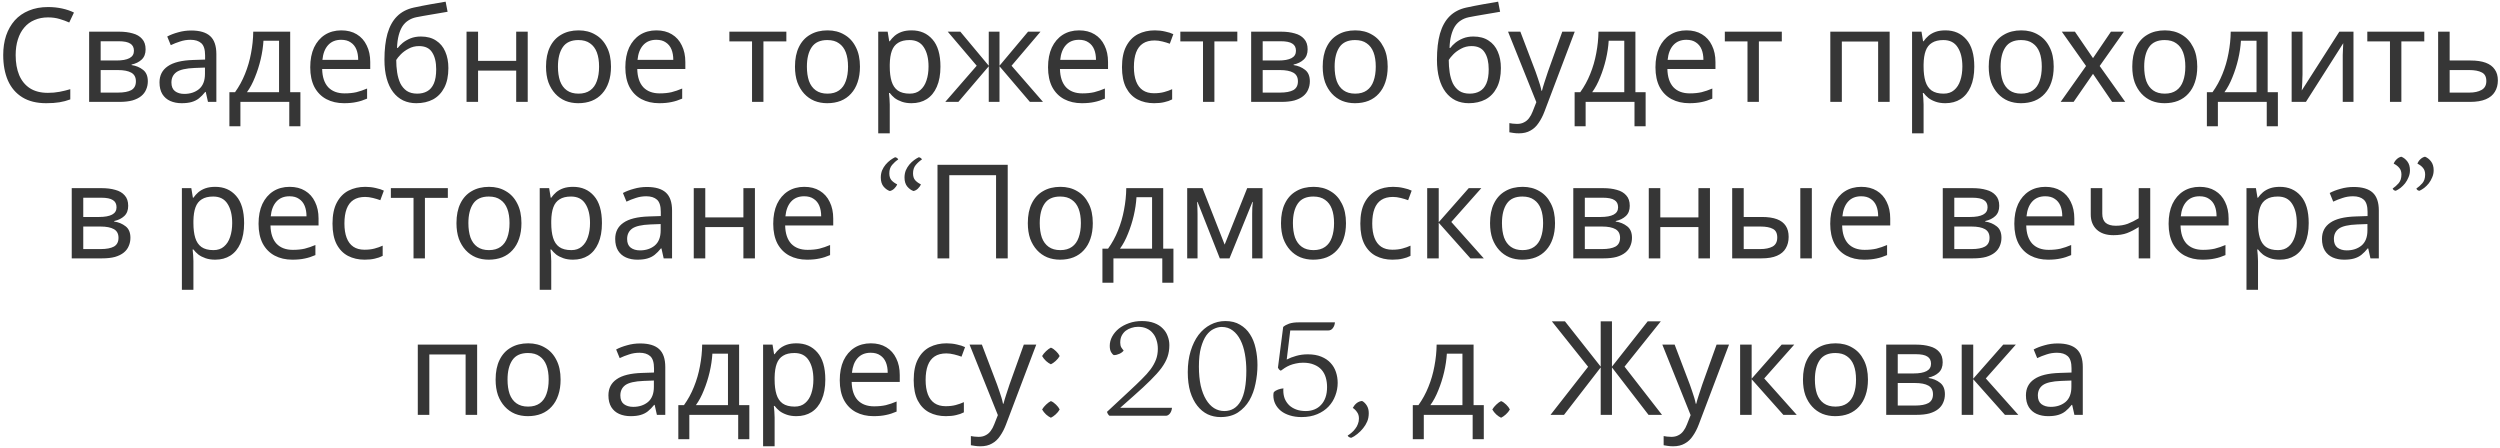 <?xml version="1.0" encoding="UTF-8"?> <svg xmlns="http://www.w3.org/2000/svg" width="687" height="123" viewBox="0 0 687 123" fill="none"> <path d="M13.195 4.78C11.828 4.78 10.591 5.02 9.488 5.5C8.384 5.956 7.448 6.64 6.68 7.552C5.912 8.44 5.324 9.532 4.916 10.828C4.508 12.1 4.304 13.54 4.304 15.148C4.304 17.26 4.628 19.096 5.276 20.656C5.948 22.216 6.932 23.416 8.228 24.256C9.548 25.096 11.191 25.516 13.159 25.516C14.287 25.516 15.355 25.42 16.363 25.228C17.372 25.036 18.355 24.796 19.316 24.508V27.316C18.355 27.676 17.36 27.94 16.328 28.108C15.319 28.276 14.107 28.36 12.691 28.36C10.075 28.36 7.892 27.82 6.14 26.74C4.388 25.66 3.068 24.124 2.18 22.132C1.316 20.14 0.884 17.8 0.884 15.112C0.884 13.168 1.148 11.392 1.676 9.784C2.228 8.176 3.02 6.784 4.052 5.608C5.108 4.432 6.404 3.532 7.94 2.908C9.476 2.26 11.239 1.936 13.232 1.936C14.552 1.936 15.823 2.068 17.047 2.332C18.271 2.596 19.363 2.968 20.323 3.448L19.027 6.184C18.235 5.824 17.348 5.5 16.363 5.212C15.403 4.924 14.348 4.78 13.195 4.78ZM40.01 13.564C40.01 14.764 39.65 15.7 38.93 16.372C38.21 17.044 37.286 17.5 36.158 17.74V17.884C37.358 18.052 38.402 18.484 39.29 19.18C40.178 19.852 40.622 20.908 40.622 22.348C40.622 23.164 40.466 23.92 40.154 24.616C39.866 25.312 39.41 25.912 38.786 26.416C38.162 26.92 37.358 27.316 36.374 27.604C35.39 27.868 34.202 28 32.81 28H24.494V8.704H32.774C34.142 8.704 35.366 8.86 36.446 9.172C37.55 9.46 38.414 9.964 39.038 10.684C39.686 11.38 40.01 12.34 40.01 13.564ZM37.346 22.348C37.346 21.244 36.926 20.452 36.086 19.972C35.246 19.492 34.01 19.252 32.378 19.252H27.662V25.444H32.45C34.034 25.444 35.246 25.216 36.086 24.76C36.926 24.28 37.346 23.476 37.346 22.348ZM36.806 13.96C36.806 13.048 36.47 12.388 35.798 11.98C35.15 11.548 34.082 11.332 32.594 11.332H27.662V16.624H32.018C33.578 16.624 34.766 16.408 35.582 15.976C36.398 15.544 36.806 14.872 36.806 13.96ZM52.544 8.38C54.896 8.38 56.636 8.896 57.764 9.928C58.892 10.96 59.456 12.604 59.456 14.86V28H57.152L56.54 25.264H56.396C55.844 25.96 55.268 26.548 54.668 27.028C54.092 27.484 53.42 27.82 52.652 28.036C51.908 28.252 50.996 28.36 49.916 28.36C48.764 28.36 47.72 28.156 46.784 27.748C45.872 27.34 45.152 26.716 44.624 25.876C44.096 25.012 43.832 23.932 43.832 22.636C43.832 20.716 44.588 19.24 46.1 18.208C47.612 17.152 49.94 16.576 53.084 16.48L56.36 16.372V15.22C56.36 13.612 56.012 12.496 55.316 11.872C54.62 11.248 53.636 10.936 52.364 10.936C51.356 10.936 50.396 11.092 49.484 11.404C48.572 11.692 47.72 12.028 46.928 12.412L45.956 10.036C46.796 9.58 47.792 9.196 48.944 8.884C50.096 8.548 51.296 8.38 52.544 8.38ZM53.48 18.676C51.08 18.772 49.412 19.156 48.476 19.828C47.564 20.5 47.108 21.448 47.108 22.672C47.108 23.752 47.432 24.544 48.08 25.048C48.752 25.552 49.604 25.804 50.636 25.804C52.268 25.804 53.624 25.36 54.704 24.472C55.784 23.56 56.324 22.168 56.324 20.296V18.568L53.48 18.676ZM79.743 8.704V25.336H82.552V34.696H79.492V28H66.064V34.696H63.039V25.336H64.588C65.692 23.8 66.603 22.132 67.323 20.332C68.067 18.508 68.62 16.612 68.98 14.644C69.364 12.652 69.567 10.672 69.591 8.704H79.743ZM72.4 11.188C72.303 12.82 72.052 14.512 71.644 16.264C71.236 17.992 70.707 19.648 70.059 21.232C69.436 22.816 68.704 24.184 67.864 25.336H76.683V11.188H72.4ZM93.785 8.344C95.442 8.344 96.858 8.704 98.034 9.424C99.234 10.144 100.145 11.164 100.769 12.484C101.417 13.78 101.741 15.304 101.741 17.056V18.964H88.529C88.578 21.148 89.129 22.816 90.186 23.968C91.266 25.096 92.766 25.66 94.686 25.66C95.909 25.66 96.99 25.552 97.925 25.336C98.885 25.096 99.87 24.76 100.877 24.328V27.1C99.894 27.532 98.921 27.844 97.962 28.036C97.001 28.252 95.862 28.36 94.541 28.36C92.718 28.36 91.097 27.988 89.681 27.244C88.29 26.5 87.198 25.396 86.406 23.932C85.638 22.444 85.254 20.632 85.254 18.496C85.254 16.384 85.602 14.572 86.297 13.06C87.017 11.548 88.013 10.384 89.285 9.568C90.582 8.752 92.082 8.344 93.785 8.344ZM93.749 10.936C92.237 10.936 91.037 11.428 90.15 12.412C89.285 13.372 88.769 14.716 88.602 16.444H98.43C98.43 15.34 98.261 14.38 97.925 13.564C97.59 12.748 97.073 12.112 96.377 11.656C95.706 11.176 94.829 10.936 93.749 10.936ZM105.646 16.408C105.646 13.6 105.922 11.212 106.474 9.244C107.05 7.252 107.926 5.668 109.102 4.492C110.302 3.292 111.838 2.488 113.71 2.08C115.27 1.744 116.794 1.444 118.282 1.18C119.77 0.916 121.162 0.676 122.458 0.46L122.998 3.232C122.374 3.328 121.678 3.448 120.91 3.592C120.142 3.712 119.362 3.844 118.57 3.988C117.778 4.108 117.01 4.24 116.266 4.384C115.546 4.504 114.91 4.624 114.358 4.744C113.566 4.912 112.858 5.2 112.234 5.608C111.61 5.992 111.07 6.52 110.614 7.192C110.182 7.864 109.834 8.692 109.57 9.676C109.306 10.66 109.15 11.824 109.102 13.168H109.318C109.654 12.712 110.11 12.244 110.686 11.764C111.286 11.284 111.994 10.876 112.81 10.54C113.65 10.204 114.598 10.036 115.654 10.036C117.334 10.036 118.726 10.408 119.83 11.152C120.958 11.872 121.798 12.88 122.35 14.176C122.926 15.472 123.214 16.984 123.214 18.712C123.214 20.848 122.842 22.636 122.098 24.076C121.354 25.516 120.322 26.596 119.002 27.316C117.682 28.012 116.146 28.36 114.394 28.36C113.074 28.36 111.874 28.108 110.794 27.604C109.714 27.076 108.79 26.308 108.022 25.3C107.254 24.292 106.666 23.044 106.258 21.556C105.85 20.068 105.646 18.352 105.646 16.408ZM114.646 25.732C115.702 25.732 116.614 25.516 117.382 25.084C118.174 24.652 118.786 23.944 119.218 22.96C119.65 21.976 119.866 20.668 119.866 19.036C119.866 17.068 119.494 15.52 118.75 14.392C118.03 13.24 116.83 12.664 115.15 12.664C114.094 12.664 113.134 12.904 112.27 13.384C111.406 13.84 110.686 14.368 110.11 14.968C109.534 15.568 109.126 16.072 108.886 16.48C108.886 17.656 108.97 18.796 109.138 19.9C109.306 21.004 109.594 22 110.002 22.888C110.434 23.752 111.022 24.448 111.766 24.976C112.534 25.48 113.494 25.732 114.646 25.732ZM131.373 8.704V16.732H141.849V8.704H145.017V28H141.849V19.396H131.373V28H128.205V8.704H131.373ZM167.902 18.316C167.902 19.924 167.686 21.352 167.254 22.6C166.846 23.824 166.246 24.868 165.454 25.732C164.686 26.596 163.738 27.256 162.61 27.712C161.506 28.144 160.27 28.36 158.902 28.36C157.63 28.36 156.454 28.144 155.374 27.712C154.294 27.256 153.358 26.596 152.566 25.732C151.774 24.868 151.15 23.824 150.694 22.6C150.262 21.352 150.046 19.924 150.046 18.316C150.046 16.18 150.406 14.38 151.126 12.916C151.846 11.428 152.878 10.3 154.222 9.532C155.566 8.74 157.162 8.344 159.01 8.344C160.762 8.344 162.298 8.74 163.618 9.532C164.962 10.3 166.006 11.428 166.75 12.916C167.518 14.38 167.902 16.18 167.902 18.316ZM153.322 18.316C153.322 19.828 153.514 21.148 153.898 22.276C154.306 23.38 154.93 24.232 155.77 24.832C156.61 25.432 157.678 25.732 158.974 25.732C160.27 25.732 161.338 25.432 162.178 24.832C163.018 24.232 163.63 23.38 164.014 22.276C164.422 21.148 164.626 19.828 164.626 18.316C164.626 16.78 164.422 15.472 164.014 14.392C163.606 13.312 162.982 12.484 162.142 11.908C161.326 11.308 160.258 11.008 158.938 11.008C156.97 11.008 155.542 11.656 154.654 12.952C153.766 14.248 153.322 16.036 153.322 18.316ZM180.375 8.344C182.031 8.344 183.447 8.704 184.623 9.424C185.823 10.144 186.735 11.164 187.359 12.484C188.007 13.78 188.331 15.304 188.331 17.056V18.964H175.119C175.167 21.148 175.719 22.816 176.775 23.968C177.855 25.096 179.355 25.66 181.275 25.66C182.499 25.66 183.579 25.552 184.515 25.336C185.475 25.096 186.459 24.76 187.467 24.328V27.1C186.483 27.532 185.511 27.844 184.551 28.036C183.591 28.252 182.451 28.36 181.131 28.36C179.307 28.36 177.687 27.988 176.271 27.244C174.879 26.5 173.787 25.396 172.995 23.932C172.227 22.444 171.843 20.632 171.843 18.496C171.843 16.384 172.191 14.572 172.887 13.06C173.607 11.548 174.603 10.384 175.875 9.568C177.171 8.752 178.671 8.344 180.375 8.344ZM180.339 10.936C178.827 10.936 177.627 11.428 176.739 12.412C175.875 13.372 175.359 14.716 175.191 16.444H185.019C185.019 15.34 184.851 14.38 184.515 13.564C184.179 12.748 183.663 12.112 182.967 11.656C182.295 11.176 181.419 10.936 180.339 10.936ZM216.091 11.368H209.791V28H206.659V11.368H200.431V8.704H216.091V11.368ZM236.316 18.316C236.316 19.924 236.1 21.352 235.668 22.6C235.26 23.824 234.66 24.868 233.868 25.732C233.1 26.596 232.152 27.256 231.024 27.712C229.92 28.144 228.684 28.36 227.316 28.36C226.044 28.36 224.868 28.144 223.788 27.712C222.708 27.256 221.772 26.596 220.98 25.732C220.188 24.868 219.564 23.824 219.108 22.6C218.676 21.352 218.46 19.924 218.46 18.316C218.46 16.18 218.82 14.38 219.54 12.916C220.26 11.428 221.292 10.3 222.636 9.532C223.98 8.74 225.576 8.344 227.424 8.344C229.176 8.344 230.712 8.74 232.032 9.532C233.376 10.3 234.42 11.428 235.164 12.916C235.932 14.38 236.316 16.18 236.316 18.316ZM221.736 18.316C221.736 19.828 221.928 21.148 222.312 22.276C222.72 23.38 223.344 24.232 224.184 24.832C225.024 25.432 226.092 25.732 227.388 25.732C228.684 25.732 229.752 25.432 230.592 24.832C231.432 24.232 232.044 23.38 232.428 22.276C232.836 21.148 233.04 19.828 233.04 18.316C233.04 16.78 232.836 15.472 232.428 14.392C232.02 13.312 231.396 12.484 230.556 11.908C229.74 11.308 228.672 11.008 227.352 11.008C225.384 11.008 223.956 11.656 223.068 12.952C222.18 14.248 221.736 16.036 221.736 18.316ZM250.517 8.344C252.893 8.344 254.801 9.172 256.241 10.828C257.705 12.484 258.437 14.98 258.437 18.316C258.437 20.5 258.101 22.348 257.429 23.86C256.781 25.348 255.857 26.476 254.657 27.244C253.481 27.988 252.089 28.36 250.481 28.36C249.497 28.36 248.621 28.228 247.853 27.964C247.085 27.7 246.425 27.364 245.873 26.956C245.345 26.524 244.889 26.056 244.505 25.552H244.289C244.337 25.96 244.385 26.476 244.433 27.1C244.481 27.724 244.505 28.264 244.505 28.72V36.64H241.337V8.704H243.929L244.361 11.332H244.505C244.889 10.78 245.345 10.276 245.873 9.82C246.425 9.364 247.073 9.004 247.817 8.74C248.585 8.476 249.485 8.344 250.517 8.344ZM249.941 11.008C248.645 11.008 247.601 11.26 246.809 11.764C246.017 12.244 245.441 12.976 245.081 13.96C244.721 14.944 244.529 16.192 244.505 17.704V18.316C244.505 19.9 244.673 21.244 245.009 22.348C245.345 23.452 245.909 24.292 246.701 24.868C247.517 25.444 248.621 25.732 250.013 25.732C251.189 25.732 252.149 25.408 252.893 24.76C253.661 24.112 254.225 23.236 254.585 22.132C254.969 21.004 255.161 19.72 255.161 18.28C255.161 16.072 254.729 14.308 253.865 12.988C253.025 11.668 251.717 11.008 249.941 11.008ZM285.931 8.704L277.975 18.064L286.615 28H283.015L274.663 18.208V28H271.711V18.208L263.359 28H259.759L268.399 18.064L260.443 8.704H263.899L271.711 18.064V8.704H274.663V18.064L282.511 8.704H285.931ZM296.532 8.344C298.188 8.344 299.604 8.704 300.78 9.424C301.98 10.144 302.892 11.164 303.516 12.484C304.164 13.78 304.488 15.304 304.488 17.056V18.964H291.276C291.324 21.148 291.876 22.816 292.932 23.968C294.012 25.096 295.512 25.66 297.432 25.66C298.656 25.66 299.736 25.552 300.672 25.336C301.632 25.096 302.616 24.76 303.624 24.328V27.1C302.64 27.532 301.668 27.844 300.708 28.036C299.748 28.252 298.608 28.36 297.288 28.36C295.464 28.36 293.844 27.988 292.428 27.244C291.036 26.5 289.944 25.396 289.152 23.932C288.384 22.444 288 20.632 288 18.496C288 16.384 288.348 14.572 289.044 13.06C289.764 11.548 290.76 10.384 292.032 9.568C293.328 8.752 294.828 8.344 296.532 8.344ZM296.496 10.936C294.984 10.936 293.784 11.428 292.896 12.412C292.032 13.372 291.516 14.716 291.348 16.444H301.176C301.176 15.34 301.008 14.38 300.672 13.564C300.336 12.748 299.82 12.112 299.124 11.656C298.452 11.176 297.576 10.936 296.496 10.936ZM317.14 28.36C315.436 28.36 313.912 28.012 312.568 27.316C311.248 26.62 310.204 25.54 309.436 24.076C308.692 22.612 308.32 20.74 308.32 18.46C308.32 16.084 308.716 14.152 309.508 12.664C310.3 11.176 311.368 10.084 312.712 9.388C314.08 8.692 315.628 8.344 317.356 8.344C318.34 8.344 319.288 8.452 320.2 8.668C321.112 8.86 321.856 9.1 322.432 9.388L321.46 12.016C320.884 11.8 320.212 11.596 319.444 11.404C318.676 11.212 317.956 11.116 317.284 11.116C315.988 11.116 314.92 11.392 314.08 11.944C313.24 12.496 312.616 13.312 312.208 14.392C311.8 15.472 311.596 16.816 311.596 18.424C311.596 19.96 311.8 21.268 312.208 22.348C312.616 23.428 313.228 24.244 314.044 24.796C314.86 25.348 315.88 25.624 317.104 25.624C318.16 25.624 319.084 25.516 319.876 25.3C320.692 25.084 321.436 24.82 322.108 24.508V27.316C321.46 27.652 320.74 27.904 319.948 28.072C319.18 28.264 318.244 28.36 317.14 28.36ZM340.017 11.368H333.717V28H330.585V11.368H324.357V8.704H340.017V11.368ZM359.334 13.564C359.334 14.764 358.974 15.7 358.254 16.372C357.534 17.044 356.61 17.5 355.482 17.74V17.884C356.682 18.052 357.726 18.484 358.614 19.18C359.502 19.852 359.946 20.908 359.946 22.348C359.946 23.164 359.79 23.92 359.478 24.616C359.19 25.312 358.734 25.912 358.11 26.416C357.486 26.92 356.682 27.316 355.698 27.604C354.714 27.868 353.526 28 352.134 28H343.818V8.704H352.098C353.466 8.704 354.69 8.86 355.77 9.172C356.874 9.46 357.738 9.964 358.362 10.684C359.01 11.38 359.334 12.34 359.334 13.564ZM356.67 22.348C356.67 21.244 356.25 20.452 355.41 19.972C354.57 19.492 353.334 19.252 351.702 19.252H346.986V25.444H351.774C353.358 25.444 354.57 25.216 355.41 24.76C356.25 24.28 356.67 23.476 356.67 22.348ZM356.13 13.96C356.13 13.048 355.794 12.388 355.122 11.98C354.474 11.548 353.406 11.332 351.918 11.332H346.986V16.624H351.342C352.902 16.624 354.09 16.408 354.906 15.976C355.722 15.544 356.13 14.872 356.13 13.96ZM381.336 18.316C381.336 19.924 381.12 21.352 380.688 22.6C380.28 23.824 379.68 24.868 378.888 25.732C378.12 26.596 377.172 27.256 376.044 27.712C374.94 28.144 373.704 28.36 372.336 28.36C371.064 28.36 369.888 28.144 368.808 27.712C367.728 27.256 366.792 26.596 366 25.732C365.208 24.868 364.584 23.824 364.128 22.6C363.696 21.352 363.48 19.924 363.48 18.316C363.48 16.18 363.84 14.38 364.56 12.916C365.28 11.428 366.312 10.3 367.656 9.532C369 8.74 370.596 8.344 372.444 8.344C374.196 8.344 375.732 8.74 377.052 9.532C378.396 10.3 379.44 11.428 380.184 12.916C380.952 14.38 381.336 16.18 381.336 18.316ZM366.756 18.316C366.756 19.828 366.948 21.148 367.332 22.276C367.74 23.38 368.364 24.232 369.204 24.832C370.044 25.432 371.112 25.732 372.408 25.732C373.704 25.732 374.772 25.432 375.612 24.832C376.452 24.232 377.064 23.38 377.448 22.276C377.856 21.148 378.06 19.828 378.06 18.316C378.06 16.78 377.856 15.472 377.448 14.392C377.04 13.312 376.416 12.484 375.576 11.908C374.76 11.308 373.692 11.008 372.372 11.008C370.404 11.008 368.976 11.656 368.088 12.952C367.2 14.248 366.756 16.036 366.756 18.316ZM394.876 16.408C394.876 13.6 395.152 11.212 395.704 9.244C396.28 7.252 397.156 5.668 398.332 4.492C399.532 3.292 401.068 2.488 402.94 2.08C404.5 1.744 406.024 1.444 407.512 1.18C409 0.916 410.392 0.676 411.688 0.46L412.228 3.232C411.604 3.328 410.908 3.448 410.14 3.592C409.372 3.712 408.592 3.844 407.8 3.988C407.008 4.108 406.24 4.24 405.496 4.384C404.776 4.504 404.14 4.624 403.588 4.744C402.796 4.912 402.088 5.2 401.464 5.608C400.84 5.992 400.3 6.52 399.844 7.192C399.412 7.864 399.064 8.692 398.8 9.676C398.536 10.66 398.38 11.824 398.332 13.168H398.548C398.884 12.712 399.34 12.244 399.916 11.764C400.516 11.284 401.224 10.876 402.04 10.54C402.88 10.204 403.828 10.036 404.884 10.036C406.564 10.036 407.956 10.408 409.06 11.152C410.188 11.872 411.028 12.88 411.58 14.176C412.156 15.472 412.444 16.984 412.444 18.712C412.444 20.848 412.072 22.636 411.328 24.076C410.584 25.516 409.552 26.596 408.232 27.316C406.912 28.012 405.376 28.36 403.624 28.36C402.304 28.36 401.104 28.108 400.024 27.604C398.944 27.076 398.02 26.308 397.252 25.3C396.484 24.292 395.896 23.044 395.488 21.556C395.08 20.068 394.876 18.352 394.876 16.408ZM403.876 25.732C404.932 25.732 405.844 25.516 406.612 25.084C407.404 24.652 408.016 23.944 408.448 22.96C408.88 21.976 409.096 20.668 409.096 19.036C409.096 17.068 408.724 15.52 407.98 14.392C407.26 13.24 406.06 12.664 404.38 12.664C403.324 12.664 402.364 12.904 401.5 13.384C400.636 13.84 399.916 14.368 399.34 14.968C398.764 15.568 398.356 16.072 398.116 16.48C398.116 17.656 398.2 18.796 398.368 19.9C398.536 21.004 398.824 22 399.232 22.888C399.664 23.752 400.252 24.448 400.996 24.976C401.764 25.48 402.724 25.732 403.876 25.732ZM414.411 8.704H417.795L421.971 19.684C422.211 20.332 422.427 20.956 422.619 21.556C422.835 22.156 423.027 22.744 423.195 23.32C423.363 23.872 423.495 24.412 423.591 24.94H423.735C423.879 24.34 424.107 23.56 424.419 22.6C424.731 21.616 425.055 20.632 425.391 19.648L429.315 8.704H432.735L424.419 30.664C423.963 31.864 423.423 32.908 422.799 33.796C422.199 34.708 421.455 35.404 420.567 35.884C419.703 36.388 418.647 36.64 417.399 36.64C416.823 36.64 416.319 36.604 415.887 36.532C415.455 36.484 415.083 36.424 414.771 36.352V33.832C415.035 33.88 415.347 33.928 415.707 33.976C416.091 34.024 416.487 34.048 416.895 34.048C417.639 34.048 418.275 33.904 418.803 33.616C419.355 33.352 419.823 32.956 420.207 32.428C420.591 31.924 420.915 31.324 421.179 30.628L422.187 28.072L414.411 8.704ZM449.411 8.704V25.336H452.219V34.696H449.159V28H435.731V34.696H432.707V25.336H434.255C435.359 23.8 436.271 22.132 436.991 20.332C437.735 18.508 438.287 16.612 438.647 14.644C439.031 12.652 439.235 10.672 439.259 8.704H449.411ZM442.067 11.188C441.971 12.82 441.719 14.512 441.311 16.264C440.903 17.992 440.375 19.648 439.727 21.232C439.103 22.816 438.371 24.184 437.531 25.336H446.351V11.188H442.067ZM463.453 8.344C465.109 8.344 466.525 8.704 467.701 9.424C468.901 10.144 469.813 11.164 470.437 12.484C471.085 13.78 471.409 15.304 471.409 17.056V18.964H458.197C458.245 21.148 458.797 22.816 459.853 23.968C460.933 25.096 462.433 25.66 464.353 25.66C465.577 25.66 466.657 25.552 467.593 25.336C468.553 25.096 469.537 24.76 470.545 24.328V27.1C469.561 27.532 468.589 27.844 467.629 28.036C466.669 28.252 465.529 28.36 464.209 28.36C462.385 28.36 460.765 27.988 459.349 27.244C457.957 26.5 456.865 25.396 456.073 23.932C455.305 22.444 454.921 20.632 454.921 18.496C454.921 16.384 455.269 14.572 455.965 13.06C456.685 11.548 457.681 10.384 458.953 9.568C460.249 8.752 461.749 8.344 463.453 8.344ZM463.417 10.936C461.905 10.936 460.705 11.428 459.817 12.412C458.953 13.372 458.437 14.716 458.269 16.444H468.097C468.097 15.34 467.929 14.38 467.593 13.564C467.257 12.748 466.741 12.112 466.045 11.656C465.373 11.176 464.497 10.936 463.417 10.936ZM489.642 11.368H483.342V28H480.21V11.368H473.982V8.704H489.642V11.368ZM519.278 8.704V28H516.11V11.404H506.138V28H502.97V8.704H519.278ZM534.615 8.344C536.991 8.344 538.899 9.172 540.339 10.828C541.803 12.484 542.535 14.98 542.535 18.316C542.535 20.5 542.199 22.348 541.527 23.86C540.879 25.348 539.955 26.476 538.755 27.244C537.579 27.988 536.187 28.36 534.579 28.36C533.595 28.36 532.719 28.228 531.951 27.964C531.183 27.7 530.523 27.364 529.971 26.956C529.443 26.524 528.987 26.056 528.603 25.552H528.387C528.435 25.96 528.483 26.476 528.531 27.1C528.579 27.724 528.603 28.264 528.603 28.72V36.64H525.435V8.704H528.027L528.459 11.332H528.603C528.987 10.78 529.443 10.276 529.971 9.82C530.523 9.364 531.171 9.004 531.915 8.74C532.683 8.476 533.583 8.344 534.615 8.344ZM534.039 11.008C532.743 11.008 531.699 11.26 530.907 11.764C530.115 12.244 529.539 12.976 529.179 13.96C528.819 14.944 528.627 16.192 528.603 17.704V18.316C528.603 19.9 528.771 21.244 529.107 22.348C529.443 23.452 530.007 24.292 530.799 24.868C531.615 25.444 532.719 25.732 534.111 25.732C535.287 25.732 536.247 25.408 536.991 24.76C537.759 24.112 538.323 23.236 538.683 22.132C539.067 21.004 539.259 19.72 539.259 18.28C539.259 16.072 538.827 14.308 537.963 12.988C537.123 11.668 535.815 11.008 534.039 11.008ZM564.359 18.316C564.359 19.924 564.143 21.352 563.711 22.6C563.303 23.824 562.703 24.868 561.911 25.732C561.143 26.596 560.195 27.256 559.067 27.712C557.963 28.144 556.727 28.36 555.359 28.36C554.087 28.36 552.911 28.144 551.831 27.712C550.751 27.256 549.815 26.596 549.023 25.732C548.231 24.868 547.607 23.824 547.151 22.6C546.719 21.352 546.503 19.924 546.503 18.316C546.503 16.18 546.863 14.38 547.583 12.916C548.303 11.428 549.335 10.3 550.679 9.532C552.023 8.74 553.619 8.344 555.467 8.344C557.219 8.344 558.755 8.74 560.075 9.532C561.419 10.3 562.463 11.428 563.207 12.916C563.975 14.38 564.359 16.18 564.359 18.316ZM549.779 18.316C549.779 19.828 549.971 21.148 550.355 22.276C550.763 23.38 551.387 24.232 552.227 24.832C553.067 25.432 554.135 25.732 555.431 25.732C556.727 25.732 557.795 25.432 558.635 24.832C559.475 24.232 560.087 23.38 560.471 22.276C560.879 21.148 561.083 19.828 561.083 18.316C561.083 16.78 560.879 15.472 560.471 14.392C560.063 13.312 559.439 12.484 558.599 11.908C557.783 11.308 556.715 11.008 555.395 11.008C553.427 11.008 551.999 11.656 551.111 12.952C550.223 14.248 549.779 16.036 549.779 18.316ZM573.249 18.136L566.589 8.704H570.189L575.157 15.976L580.089 8.704H583.653L576.993 18.136L584.013 28H580.413L575.157 20.296L569.829 28H566.265L573.249 18.136ZM603.805 18.316C603.805 19.924 603.589 21.352 603.157 22.6C602.749 23.824 602.149 24.868 601.357 25.732C600.589 26.596 599.641 27.256 598.513 27.712C597.409 28.144 596.173 28.36 594.805 28.36C593.533 28.36 592.357 28.144 591.277 27.712C590.197 27.256 589.261 26.596 588.469 25.732C587.677 24.868 587.053 23.824 586.597 22.6C586.165 21.352 585.949 19.924 585.949 18.316C585.949 16.18 586.309 14.38 587.029 12.916C587.749 11.428 588.781 10.3 590.125 9.532C591.469 8.74 593.065 8.344 594.913 8.344C596.665 8.344 598.201 8.74 599.521 9.532C600.865 10.3 601.909 11.428 602.653 12.916C603.421 14.38 603.805 16.18 603.805 18.316ZM589.225 18.316C589.225 19.828 589.417 21.148 589.801 22.276C590.209 23.38 590.833 24.232 591.673 24.832C592.513 25.432 593.581 25.732 594.877 25.732C596.173 25.732 597.241 25.432 598.081 24.832C598.921 24.232 599.533 23.38 599.917 22.276C600.325 21.148 600.529 19.828 600.529 18.316C600.529 16.78 600.325 15.472 599.917 14.392C599.509 13.312 598.885 12.484 598.045 11.908C597.229 11.308 596.161 11.008 594.841 11.008C592.873 11.008 591.445 11.656 590.557 12.952C589.669 14.248 589.225 16.036 589.225 18.316ZM623.154 8.704V25.336H625.962V34.696H622.902V28H609.474V34.696H606.45V25.336H607.998C609.102 23.8 610.014 22.132 610.734 20.332C611.478 18.508 612.03 16.612 612.39 14.644C612.774 12.652 612.978 10.672 613.002 8.704H623.154ZM615.81 11.188C615.714 12.82 615.462 14.512 615.054 16.264C614.646 17.992 614.118 19.648 613.47 21.232C612.846 22.816 612.114 24.184 611.274 25.336H620.094V11.188H615.81ZM632.732 20.476C632.732 20.692 632.72 21.004 632.696 21.412C632.696 21.796 632.684 22.216 632.66 22.672C632.636 23.104 632.612 23.524 632.588 23.932C632.564 24.316 632.54 24.628 632.516 24.868L642.848 8.704H646.736V28H643.784V16.624C643.784 16.24 643.784 15.736 643.784 15.112C643.808 14.488 643.832 13.876 643.856 13.276C643.88 12.652 643.904 12.184 643.928 11.872L633.668 28H629.744V8.704H632.732V20.476ZM666.196 11.368H659.896V28H656.764V11.368H650.536V8.704H666.196V11.368ZM678.889 16.624C680.569 16.624 681.961 16.828 683.065 17.236C684.169 17.644 684.997 18.256 685.549 19.072C686.125 19.864 686.413 20.872 686.413 22.096C686.413 23.296 686.137 24.34 685.585 25.228C685.057 26.116 684.229 26.8 683.101 27.28C681.973 27.76 680.521 28 678.745 28H669.997V8.704H673.165V16.624H678.889ZM683.245 22.276C683.245 21.1 682.825 20.308 681.985 19.9C681.169 19.468 680.017 19.252 678.529 19.252H673.165V25.444H678.601C679.945 25.444 681.049 25.204 681.913 24.724C682.801 24.244 683.245 23.428 683.245 22.276ZM35.228 56.564C35.228 57.764 34.868 58.7 34.148 59.372C33.428 60.044 32.504 60.5 31.376 60.74V60.884C32.576 61.052 33.62 61.484 34.508 62.18C35.396 62.852 35.84 63.908 35.84 65.348C35.84 66.164 35.684 66.92 35.372 67.616C35.084 68.312 34.628 68.912 34.004 69.416C33.38 69.92 32.576 70.316 31.592 70.604C30.608 70.868 29.42 71 28.028 71H19.712V51.704H27.992C29.36 51.704 30.584 51.86 31.664 52.172C32.768 52.46 33.632 52.964 34.256 53.684C34.904 54.38 35.228 55.34 35.228 56.564ZM32.564 65.348C32.564 64.244 32.144 63.452 31.304 62.972C30.464 62.492 29.228 62.252 27.596 62.252H22.88V68.444H27.668C29.252 68.444 30.464 68.216 31.304 67.76C32.144 67.28 32.564 66.476 32.564 65.348ZM32.024 56.96C32.024 56.048 31.688 55.388 31.016 54.98C30.368 54.548 29.3 54.332 27.812 54.332H22.88V59.624H27.236C28.796 59.624 29.984 59.408 30.8 58.976C31.616 58.544 32.024 57.872 32.024 56.96ZM59.162 51.344C61.538 51.344 63.446 52.172 64.886 53.828C66.35 55.484 67.082 57.98 67.082 61.316C67.082 63.5 66.746 65.348 66.074 66.86C65.426 68.348 64.502 69.476 63.302 70.244C62.126 70.988 60.734 71.36 59.126 71.36C58.142 71.36 57.266 71.228 56.498 70.964C55.73 70.7 55.07 70.364 54.518 69.956C53.99 69.524 53.534 69.056 53.15 68.552H52.934C52.982 68.96 53.03 69.476 53.078 70.1C53.126 70.724 53.15 71.264 53.15 71.72V79.64H49.982V51.704H52.574L53.006 54.332H53.15C53.534 53.78 53.99 53.276 54.518 52.82C55.07 52.364 55.718 52.004 56.462 51.74C57.23 51.476 58.13 51.344 59.162 51.344ZM58.586 54.008C57.29 54.008 56.246 54.26 55.454 54.764C54.662 55.244 54.086 55.976 53.726 56.96C53.366 57.944 53.174 59.192 53.15 60.704V61.316C53.15 62.9 53.318 64.244 53.654 65.348C53.99 66.452 54.554 67.292 55.346 67.868C56.162 68.444 57.266 68.732 58.658 68.732C59.834 68.732 60.794 68.408 61.538 67.76C62.306 67.112 62.87 66.236 63.23 65.132C63.614 64.004 63.806 62.72 63.806 61.28C63.806 59.072 63.374 57.308 62.51 55.988C61.67 54.668 60.362 54.008 58.586 54.008ZM79.582 51.344C81.238 51.344 82.654 51.704 83.83 52.424C85.03 53.144 85.942 54.164 86.566 55.484C87.214 56.78 87.538 58.304 87.538 60.056V61.964H74.326C74.374 64.148 74.926 65.816 75.982 66.968C77.062 68.096 78.562 68.66 80.482 68.66C81.706 68.66 82.786 68.552 83.722 68.336C84.682 68.096 85.666 67.76 86.674 67.328V70.1C85.69 70.532 84.718 70.844 83.758 71.036C82.798 71.252 81.658 71.36 80.338 71.36C78.514 71.36 76.894 70.988 75.478 70.244C74.086 69.5 72.994 68.396 72.202 66.932C71.434 65.444 71.05 63.632 71.05 61.496C71.05 59.384 71.398 57.572 72.094 56.06C72.814 54.548 73.81 53.384 75.082 52.568C76.378 51.752 77.878 51.344 79.582 51.344ZM79.546 53.936C78.034 53.936 76.834 54.428 75.946 55.412C75.082 56.372 74.566 57.716 74.398 59.444H84.226C84.226 58.34 84.058 57.38 83.722 56.564C83.386 55.748 82.87 55.112 82.174 54.656C81.502 54.176 80.626 53.936 79.546 53.936ZM100.191 71.36C98.487 71.36 96.963 71.012 95.619 70.316C94.299 69.62 93.255 68.54 92.487 67.076C91.743 65.612 91.371 63.74 91.371 61.46C91.371 59.084 91.767 57.152 92.559 55.664C93.351 54.176 94.419 53.084 95.763 52.388C97.131 51.692 98.679 51.344 100.407 51.344C101.391 51.344 102.339 51.452 103.251 51.668C104.163 51.86 104.907 52.1 105.483 52.388L104.511 55.016C103.935 54.8 103.263 54.596 102.495 54.404C101.727 54.212 101.007 54.116 100.335 54.116C99.039 54.116 97.971 54.392 97.131 54.944C96.291 55.496 95.667 56.312 95.259 57.392C94.851 58.472 94.647 59.816 94.647 61.424C94.647 62.96 94.851 64.268 95.259 65.348C95.667 66.428 96.279 67.244 97.095 67.796C97.911 68.348 98.931 68.624 100.155 68.624C101.211 68.624 102.135 68.516 102.927 68.3C103.743 68.084 104.487 67.82 105.159 67.508V70.316C104.511 70.652 103.791 70.904 102.999 71.072C102.231 71.264 101.295 71.36 100.191 71.36ZM123.068 54.368H116.768V71H113.636V54.368H107.408V51.704H123.068V54.368ZM143.293 61.316C143.293 62.924 143.077 64.352 142.645 65.6C142.237 66.824 141.637 67.868 140.845 68.732C140.077 69.596 139.129 70.256 138.001 70.712C136.897 71.144 135.661 71.36 134.293 71.36C133.021 71.36 131.845 71.144 130.765 70.712C129.685 70.256 128.749 69.596 127.957 68.732C127.165 67.868 126.541 66.824 126.085 65.6C125.653 64.352 125.437 62.924 125.437 61.316C125.437 59.18 125.797 57.38 126.517 55.916C127.237 54.428 128.269 53.3 129.613 52.532C130.957 51.74 132.553 51.344 134.401 51.344C136.153 51.344 137.689 51.74 139.009 52.532C140.353 53.3 141.397 54.428 142.141 55.916C142.909 57.38 143.293 59.18 143.293 61.316ZM128.713 61.316C128.713 62.828 128.905 64.148 129.289 65.276C129.697 66.38 130.321 67.232 131.161 67.832C132.001 68.432 133.069 68.732 134.365 68.732C135.661 68.732 136.729 68.432 137.569 67.832C138.409 67.232 139.021 66.38 139.405 65.276C139.813 64.148 140.017 62.828 140.017 61.316C140.017 59.78 139.813 58.472 139.405 57.392C138.997 56.312 138.373 55.484 137.533 54.908C136.717 54.308 135.649 54.008 134.329 54.008C132.361 54.008 130.933 54.656 130.045 55.952C129.157 57.248 128.713 59.036 128.713 61.316ZM157.494 51.344C159.87 51.344 161.778 52.172 163.218 53.828C164.682 55.484 165.414 57.98 165.414 61.316C165.414 63.5 165.078 65.348 164.406 66.86C163.758 68.348 162.834 69.476 161.634 70.244C160.458 70.988 159.066 71.36 157.458 71.36C156.474 71.36 155.598 71.228 154.83 70.964C154.062 70.7 153.402 70.364 152.85 69.956C152.322 69.524 151.866 69.056 151.482 68.552H151.266C151.314 68.96 151.362 69.476 151.41 70.1C151.458 70.724 151.482 71.264 151.482 71.72V79.64H148.314V51.704H150.906L151.338 54.332H151.482C151.866 53.78 152.322 53.276 152.85 52.82C153.402 52.364 154.05 52.004 154.794 51.74C155.562 51.476 156.462 51.344 157.494 51.344ZM156.918 54.008C155.622 54.008 154.578 54.26 153.786 54.764C152.994 55.244 152.418 55.976 152.058 56.96C151.698 57.944 151.506 59.192 151.482 60.704V61.316C151.482 62.9 151.65 64.244 151.986 65.348C152.322 66.452 152.886 67.292 153.678 67.868C154.494 68.444 155.598 68.732 156.99 68.732C158.166 68.732 159.126 68.408 159.87 67.76C160.638 67.112 161.202 66.236 161.562 65.132C161.946 64.004 162.138 62.72 162.138 61.28C162.138 59.072 161.706 57.308 160.842 55.988C160.002 54.668 158.694 54.008 156.918 54.008ZM177.77 51.38C180.122 51.38 181.862 51.896 182.99 52.928C184.118 53.96 184.682 55.604 184.682 57.86V71H182.378L181.766 68.264H181.622C181.07 68.96 180.494 69.548 179.894 70.028C179.318 70.484 178.646 70.82 177.878 71.036C177.134 71.252 176.222 71.36 175.142 71.36C173.99 71.36 172.946 71.156 172.01 70.748C171.098 70.34 170.378 69.716 169.85 68.876C169.322 68.012 169.058 66.932 169.058 65.636C169.058 63.716 169.814 62.24 171.326 61.208C172.838 60.152 175.166 59.576 178.31 59.48L181.586 59.372V58.22C181.586 56.612 181.238 55.496 180.542 54.872C179.846 54.248 178.862 53.936 177.59 53.936C176.582 53.936 175.622 54.092 174.71 54.404C173.798 54.692 172.946 55.028 172.154 55.412L171.182 53.036C172.022 52.58 173.018 52.196 174.17 51.884C175.322 51.548 176.522 51.38 177.77 51.38ZM178.706 61.676C176.306 61.772 174.638 62.156 173.702 62.828C172.79 63.5 172.334 64.448 172.334 65.672C172.334 66.752 172.658 67.544 173.306 68.048C173.978 68.552 174.83 68.804 175.862 68.804C177.494 68.804 178.85 68.36 179.93 67.472C181.01 66.56 181.55 65.168 181.55 63.296V61.568L178.706 61.676ZM193.81 51.704V59.732H204.286V51.704H207.454V71H204.286V62.396H193.81V71H190.642V51.704H193.81ZM221.016 51.344C222.672 51.344 224.088 51.704 225.264 52.424C226.464 53.144 227.376 54.164 228 55.484C228.648 56.78 228.972 58.304 228.972 60.056V61.964H215.76C215.808 64.148 216.36 65.816 217.416 66.968C218.496 68.096 219.996 68.66 221.916 68.66C223.14 68.66 224.22 68.552 225.156 68.336C226.116 68.096 227.1 67.76 228.108 67.328V70.1C227.124 70.532 226.152 70.844 225.192 71.036C224.232 71.252 223.092 71.36 221.772 71.36C219.948 71.36 218.328 70.988 216.912 70.244C215.52 69.5 214.428 68.396 213.636 66.932C212.868 65.444 212.484 63.632 212.484 61.496C212.484 59.384 212.832 57.572 213.528 56.06C214.248 54.548 215.244 53.384 216.516 52.568C217.812 51.752 219.312 51.344 221.016 51.344ZM220.98 53.936C219.468 53.936 218.268 54.428 217.38 55.412C216.516 56.372 216 57.716 215.832 59.444H225.66C225.66 58.34 225.492 57.38 225.156 56.564C224.82 55.748 224.304 55.112 223.608 54.656C222.936 54.176 222.06 53.936 220.98 53.936ZM248.56 48.788C248.56 48.068 248.68 47.408 248.92 46.808C249.184 46.208 249.508 45.68 249.892 45.224C250.3 44.744 250.732 44.336 251.188 44C251.644 43.664 252.076 43.4 252.484 43.208C252.676 43.232 252.856 43.304 253.024 43.424C253.192 43.544 253.3 43.676 253.348 43.82C252.724 44.228 252.16 44.732 251.656 45.332C251.152 45.932 250.9 46.7 250.9 47.636C250.9 48.428 251.092 49.052 251.476 49.508C251.884 49.964 252.412 50.348 253.06 50.66C252.892 51.092 252.616 51.488 252.232 51.848C251.872 52.184 251.476 52.4 251.044 52.496C250.444 52.304 249.88 51.908 249.352 51.308C248.824 50.684 248.56 49.844 248.56 48.788ZM242.044 48.788C242.044 48.068 242.164 47.408 242.404 46.808C242.668 46.208 242.992 45.68 243.376 45.224C243.784 44.744 244.216 44.336 244.672 44C245.128 43.664 245.56 43.4 245.968 43.208C246.16 43.232 246.34 43.304 246.508 43.424C246.676 43.544 246.784 43.676 246.832 43.82C246.208 44.228 245.644 44.732 245.14 45.332C244.636 45.932 244.384 46.7 244.384 47.636C244.384 48.428 244.576 49.052 244.96 49.508C245.368 49.964 245.896 50.348 246.544 50.66C246.376 51.092 246.1 51.488 245.716 51.848C245.356 52.184 244.96 52.4 244.528 52.496C243.928 52.304 243.364 51.908 242.836 51.308C242.308 50.684 242.044 49.844 242.044 48.788ZM257.625 71V45.296H276.921V71H273.717V48.14H260.865V71H257.625ZM300.301 61.316C300.301 62.924 300.085 64.352 299.653 65.6C299.245 66.824 298.645 67.868 297.853 68.732C297.085 69.596 296.137 70.256 295.009 70.712C293.905 71.144 292.669 71.36 291.301 71.36C290.029 71.36 288.853 71.144 287.773 70.712C286.693 70.256 285.757 69.596 284.965 68.732C284.173 67.868 283.549 66.824 283.093 65.6C282.661 64.352 282.445 62.924 282.445 61.316C282.445 59.18 282.805 57.38 283.525 55.916C284.245 54.428 285.277 53.3 286.621 52.532C287.965 51.74 289.561 51.344 291.409 51.344C293.161 51.344 294.697 51.74 296.017 52.532C297.361 53.3 298.405 54.428 299.149 55.916C299.917 57.38 300.301 59.18 300.301 61.316ZM285.721 61.316C285.721 62.828 285.913 64.148 286.297 65.276C286.705 66.38 287.329 67.232 288.169 67.832C289.009 68.432 290.077 68.732 291.373 68.732C292.669 68.732 293.737 68.432 294.577 67.832C295.417 67.232 296.029 66.38 296.413 65.276C296.821 64.148 297.025 62.828 297.025 61.316C297.025 59.78 296.821 58.472 296.413 57.392C296.005 56.312 295.381 55.484 294.541 54.908C293.725 54.308 292.657 54.008 291.337 54.008C289.369 54.008 287.941 54.656 287.053 55.952C286.165 57.248 285.721 59.036 285.721 61.316ZM319.65 51.704V68.336H322.458V77.696H319.398V71H305.97V77.696H302.946V68.336H304.494C305.598 66.8 306.51 65.132 307.23 63.332C307.974 61.508 308.526 59.612 308.886 57.644C309.27 55.652 309.474 53.672 309.498 51.704H319.65ZM312.306 54.188C312.21 55.82 311.958 57.512 311.55 59.264C311.142 60.992 310.614 62.648 309.966 64.232C309.342 65.816 308.61 67.184 307.77 68.336H316.59V54.188H312.306ZM346.94 51.704V71H344.096V58.688C344.096 58.184 344.108 57.656 344.132 57.104C344.18 56.552 344.228 56.012 344.276 55.484H344.168L337.868 71H335.204L329.084 55.484H328.976C329.024 56.012 329.048 56.552 329.048 57.104C329.072 57.656 329.084 58.22 329.084 58.796V71H326.24V51.704H330.452L336.536 67.22L342.728 51.704H346.94ZM369.875 61.316C369.875 62.924 369.659 64.352 369.227 65.6C368.819 66.824 368.219 67.868 367.427 68.732C366.659 69.596 365.711 70.256 364.583 70.712C363.479 71.144 362.243 71.36 360.875 71.36C359.603 71.36 358.427 71.144 357.347 70.712C356.267 70.256 355.331 69.596 354.539 68.732C353.747 67.868 353.123 66.824 352.667 65.6C352.235 64.352 352.019 62.924 352.019 61.316C352.019 59.18 352.379 57.38 353.099 55.916C353.819 54.428 354.851 53.3 356.195 52.532C357.539 51.74 359.135 51.344 360.983 51.344C362.735 51.344 364.271 51.74 365.591 52.532C366.935 53.3 367.979 54.428 368.723 55.916C369.491 57.38 369.875 59.18 369.875 61.316ZM355.295 61.316C355.295 62.828 355.487 64.148 355.871 65.276C356.279 66.38 356.903 67.232 357.743 67.832C358.583 68.432 359.651 68.732 360.947 68.732C362.243 68.732 363.311 68.432 364.151 67.832C364.991 67.232 365.603 66.38 365.987 65.276C366.395 64.148 366.599 62.828 366.599 61.316C366.599 59.78 366.395 58.472 365.987 57.392C365.579 56.312 364.955 55.484 364.115 54.908C363.299 54.308 362.231 54.008 360.911 54.008C358.943 54.008 357.515 54.656 356.627 55.952C355.739 57.248 355.295 59.036 355.295 61.316ZM382.636 71.36C380.932 71.36 379.408 71.012 378.064 70.316C376.744 69.62 375.7 68.54 374.932 67.076C374.188 65.612 373.816 63.74 373.816 61.46C373.816 59.084 374.212 57.152 375.004 55.664C375.796 54.176 376.864 53.084 378.208 52.388C379.576 51.692 381.124 51.344 382.852 51.344C383.836 51.344 384.784 51.452 385.696 51.668C386.608 51.86 387.352 52.1 387.928 52.388L386.956 55.016C386.38 54.8 385.708 54.596 384.94 54.404C384.172 54.212 383.452 54.116 382.78 54.116C381.484 54.116 380.416 54.392 379.576 54.944C378.736 55.496 378.112 56.312 377.704 57.392C377.296 58.472 377.092 59.816 377.092 61.424C377.092 62.96 377.296 64.268 377.704 65.348C378.112 66.428 378.724 67.244 379.54 67.796C380.356 68.348 381.376 68.624 382.6 68.624C383.656 68.624 384.58 68.516 385.372 68.3C386.188 68.084 386.932 67.82 387.604 67.508V70.316C386.956 70.652 386.236 70.904 385.444 71.072C384.676 71.264 383.74 71.36 382.636 71.36ZM403.605 51.704H407.061L398.817 60.992L407.745 71H404.073L395.361 61.208V71H392.193V51.704H395.361V61.064L403.605 51.704ZM427.32 61.316C427.32 62.924 427.104 64.352 426.672 65.6C426.264 66.824 425.664 67.868 424.872 68.732C424.104 69.596 423.156 70.256 422.028 70.712C420.924 71.144 419.688 71.36 418.32 71.36C417.048 71.36 415.872 71.144 414.792 70.712C413.712 70.256 412.776 69.596 411.984 68.732C411.192 67.868 410.568 66.824 410.112 65.6C409.68 64.352 409.464 62.924 409.464 61.316C409.464 59.18 409.824 57.38 410.544 55.916C411.264 54.428 412.296 53.3 413.64 52.532C414.984 51.74 416.58 51.344 418.428 51.344C420.18 51.344 421.716 51.74 423.036 52.532C424.38 53.3 425.424 54.428 426.168 55.916C426.936 57.38 427.32 59.18 427.32 61.316ZM412.74 61.316C412.74 62.828 412.932 64.148 413.316 65.276C413.724 66.38 414.348 67.232 415.188 67.832C416.028 68.432 417.096 68.732 418.392 68.732C419.688 68.732 420.756 68.432 421.596 67.832C422.436 67.232 423.048 66.38 423.432 65.276C423.84 64.148 424.044 62.828 424.044 61.316C424.044 59.78 423.84 58.472 423.432 57.392C423.024 56.312 422.4 55.484 421.56 54.908C420.744 54.308 419.676 54.008 418.356 54.008C416.388 54.008 414.96 54.656 414.072 55.952C413.184 57.248 412.74 59.036 412.74 61.316ZM447.857 56.564C447.857 57.764 447.497 58.7 446.777 59.372C446.057 60.044 445.133 60.5 444.005 60.74V60.884C445.205 61.052 446.249 61.484 447.137 62.18C448.025 62.852 448.469 63.908 448.469 65.348C448.469 66.164 448.313 66.92 448.001 67.616C447.713 68.312 447.257 68.912 446.633 69.416C446.009 69.92 445.205 70.316 444.221 70.604C443.237 70.868 442.049 71 440.657 71H432.341V51.704H440.621C441.989 51.704 443.213 51.86 444.293 52.172C445.397 52.46 446.261 52.964 446.885 53.684C447.533 54.38 447.857 55.34 447.857 56.564ZM445.193 65.348C445.193 64.244 444.773 63.452 443.933 62.972C443.093 62.492 441.857 62.252 440.225 62.252H435.509V68.444H440.297C441.881 68.444 443.093 68.216 443.933 67.76C444.773 67.28 445.193 66.476 445.193 65.348ZM444.653 56.96C444.653 56.048 444.317 55.388 443.645 54.98C442.997 54.548 441.929 54.332 440.441 54.332H435.509V59.624H439.865C441.425 59.624 442.613 59.408 443.429 58.976C444.245 58.544 444.653 57.872 444.653 56.96ZM456.251 51.704V59.732H466.727V51.704H469.895V71H466.727V62.396H456.251V71H453.083V51.704H456.251ZM476.005 71V51.704H479.173V59.624H484.177C485.857 59.624 487.237 59.828 488.317 60.236C489.397 60.644 490.201 61.256 490.729 62.072C491.257 62.864 491.521 63.872 491.521 65.096C491.521 66.296 491.257 67.34 490.729 68.228C490.225 69.116 489.421 69.8 488.317 70.28C487.237 70.76 485.809 71 484.033 71H476.005ZM483.745 68.444C485.113 68.444 486.229 68.216 487.093 67.76C487.957 67.28 488.389 66.452 488.389 65.276C488.389 64.1 487.993 63.308 487.201 62.9C486.409 62.468 485.269 62.252 483.781 62.252H479.173V68.444H483.745ZM494.725 71V51.704H497.893V71H494.725ZM511.477 51.344C513.133 51.344 514.549 51.704 515.725 52.424C516.925 53.144 517.837 54.164 518.461 55.484C519.109 56.78 519.433 58.304 519.433 60.056V61.964H506.221C506.269 64.148 506.821 65.816 507.877 66.968C508.957 68.096 510.457 68.66 512.377 68.66C513.601 68.66 514.681 68.552 515.617 68.336C516.577 68.096 517.561 67.76 518.569 67.328V70.1C517.585 70.532 516.613 70.844 515.653 71.036C514.693 71.252 513.553 71.36 512.233 71.36C510.409 71.36 508.789 70.988 507.373 70.244C505.981 69.5 504.889 68.396 504.097 66.932C503.329 65.444 502.945 63.632 502.945 61.496C502.945 59.384 503.293 57.572 503.989 56.06C504.709 54.548 505.705 53.384 506.977 52.568C508.273 51.752 509.773 51.344 511.477 51.344ZM511.441 53.936C509.929 53.936 508.729 54.428 507.841 55.412C506.977 56.372 506.461 57.716 506.293 59.444H516.121C516.121 58.34 515.953 57.38 515.617 56.564C515.281 55.748 514.765 55.112 514.069 54.656C513.397 54.176 512.521 53.936 511.441 53.936ZM549.388 56.564C549.388 57.764 549.028 58.7 548.308 59.372C547.588 60.044 546.664 60.5 545.536 60.74V60.884C546.736 61.052 547.78 61.484 548.668 62.18C549.556 62.852 550 63.908 550 65.348C550 66.164 549.844 66.92 549.532 67.616C549.244 68.312 548.788 68.912 548.164 69.416C547.54 69.92 546.736 70.316 545.752 70.604C544.768 70.868 543.58 71 542.188 71H533.872V51.704H542.152C543.52 51.704 544.744 51.86 545.824 52.172C546.928 52.46 547.792 52.964 548.416 53.684C549.064 54.38 549.388 55.34 549.388 56.564ZM546.724 65.348C546.724 64.244 546.304 63.452 545.464 62.972C544.624 62.492 543.388 62.252 541.756 62.252H537.04V68.444H541.828C543.412 68.444 544.624 68.216 545.464 67.76C546.304 67.28 546.724 66.476 546.724 65.348ZM546.184 56.96C546.184 56.048 545.848 55.388 545.176 54.98C544.528 54.548 543.46 54.332 541.972 54.332H537.04V59.624H541.396C542.956 59.624 544.144 59.408 544.96 58.976C545.776 58.544 546.184 57.872 546.184 56.96ZM562.067 51.344C563.723 51.344 565.139 51.704 566.315 52.424C567.515 53.144 568.427 54.164 569.051 55.484C569.699 56.78 570.023 58.304 570.023 60.056V61.964H556.811C556.859 64.148 557.411 65.816 558.467 66.968C559.547 68.096 561.047 68.66 562.967 68.66C564.191 68.66 565.271 68.552 566.207 68.336C567.167 68.096 568.151 67.76 569.159 67.328V70.1C568.175 70.532 567.203 70.844 566.243 71.036C565.283 71.252 564.143 71.36 562.823 71.36C560.999 71.36 559.379 70.988 557.963 70.244C556.571 69.5 555.479 68.396 554.687 66.932C553.919 65.444 553.535 63.632 553.535 61.496C553.535 59.384 553.883 57.572 554.579 56.06C555.299 54.548 556.295 53.384 557.567 52.568C558.863 51.752 560.363 51.344 562.067 51.344ZM562.031 53.936C560.519 53.936 559.319 54.428 558.431 55.412C557.567 56.372 557.051 57.716 556.883 59.444H566.711C566.711 58.34 566.543 57.38 566.207 56.564C565.871 55.748 565.355 55.112 564.659 54.656C563.987 54.176 563.111 53.936 562.031 53.936ZM577.707 58.724C577.707 59.852 578.019 60.692 578.643 61.244C579.291 61.772 580.215 62.036 581.415 62.036C582.615 62.036 583.707 61.856 584.691 61.496C585.675 61.112 586.683 60.608 587.715 59.984V51.704H590.883V71H587.715V62.396C586.635 63.092 585.567 63.644 584.511 64.052C583.479 64.436 582.231 64.628 580.767 64.628C578.799 64.628 577.263 64.112 576.159 63.08C575.079 62.048 574.539 60.668 574.539 58.94V51.704H577.707V58.724ZM604.465 51.344C606.121 51.344 607.537 51.704 608.713 52.424C609.913 53.144 610.825 54.164 611.449 55.484C612.097 56.78 612.421 58.304 612.421 60.056V61.964H599.209C599.257 64.148 599.809 65.816 600.865 66.968C601.945 68.096 603.445 68.66 605.365 68.66C606.589 68.66 607.669 68.552 608.605 68.336C609.565 68.096 610.549 67.76 611.557 67.328V70.1C610.573 70.532 609.601 70.844 608.641 71.036C607.681 71.252 606.541 71.36 605.221 71.36C603.397 71.36 601.777 70.988 600.361 70.244C598.969 69.5 597.877 68.396 597.085 66.932C596.317 65.444 595.933 63.632 595.933 61.496C595.933 59.384 596.281 57.572 596.977 56.06C597.697 54.548 598.693 53.384 599.965 52.568C601.261 51.752 602.761 51.344 604.465 51.344ZM604.429 53.936C602.917 53.936 601.717 54.428 600.829 55.412C599.965 56.372 599.449 57.716 599.281 59.444H609.109C609.109 58.34 608.941 57.38 608.605 56.564C608.269 55.748 607.753 55.112 607.057 54.656C606.385 54.176 605.509 53.936 604.429 53.936ZM626.513 51.344C628.889 51.344 630.797 52.172 632.237 53.828C633.701 55.484 634.433 57.98 634.433 61.316C634.433 63.5 634.097 65.348 633.425 66.86C632.777 68.348 631.853 69.476 630.653 70.244C629.477 70.988 628.085 71.36 626.477 71.36C625.493 71.36 624.617 71.228 623.849 70.964C623.081 70.7 622.421 70.364 621.869 69.956C621.341 69.524 620.885 69.056 620.501 68.552H620.285C620.333 68.96 620.381 69.476 620.429 70.1C620.477 70.724 620.501 71.264 620.501 71.72V79.64H617.333V51.704H619.925L620.357 54.332H620.501C620.885 53.78 621.341 53.276 621.869 52.82C622.421 52.364 623.069 52.004 623.813 51.74C624.581 51.476 625.481 51.344 626.513 51.344ZM625.937 54.008C624.641 54.008 623.597 54.26 622.805 54.764C622.013 55.244 621.437 55.976 621.077 56.96C620.717 57.944 620.525 59.192 620.501 60.704V61.316C620.501 62.9 620.669 64.244 621.005 65.348C621.341 66.452 621.905 67.292 622.697 67.868C623.513 68.444 624.617 68.732 626.009 68.732C627.185 68.732 628.145 68.408 628.889 67.76C629.657 67.112 630.221 66.236 630.581 65.132C630.965 64.004 631.157 62.72 631.157 61.28C631.157 59.072 630.725 57.308 629.861 55.988C629.021 54.668 627.713 54.008 625.937 54.008ZM646.79 51.38C649.142 51.38 650.882 51.896 652.01 52.928C653.138 53.96 653.702 55.604 653.702 57.86V71H651.398L650.786 68.264H650.642C650.09 68.96 649.514 69.548 648.914 70.028C648.338 70.484 647.666 70.82 646.898 71.036C646.154 71.252 645.242 71.36 644.162 71.36C643.01 71.36 641.966 71.156 641.03 70.748C640.118 70.34 639.398 69.716 638.87 68.876C638.342 68.012 638.078 66.932 638.078 65.636C638.078 63.716 638.834 62.24 640.346 61.208C641.858 60.152 644.186 59.576 647.33 59.48L650.606 59.372V58.22C650.606 56.612 650.258 55.496 649.562 54.872C648.866 54.248 647.882 53.936 646.61 53.936C645.602 53.936 644.642 54.092 643.73 54.404C642.818 54.692 641.966 55.028 641.174 55.412L640.202 53.036C641.042 52.58 642.038 52.196 643.19 51.884C644.342 51.548 645.542 51.38 646.79 51.38ZM647.726 61.676C645.326 61.772 643.658 62.156 642.722 62.828C641.81 63.5 641.354 64.448 641.354 65.672C641.354 66.752 641.678 67.544 642.326 68.048C642.998 68.552 643.85 68.804 644.882 68.804C646.514 68.804 647.87 68.36 648.95 67.472C650.03 66.56 650.57 65.168 650.57 63.296V61.568L647.726 61.676ZM662.254 46.808C662.254 47.48 662.122 48.116 661.858 48.716C661.618 49.316 661.306 49.868 660.922 50.372C660.538 50.852 660.118 51.272 659.662 51.632C659.206 51.968 658.774 52.232 658.366 52.424C658.198 52.424 658.018 52.364 657.826 52.244C657.658 52.1 657.55 51.956 657.502 51.812C658.102 51.404 658.654 50.912 659.158 50.336C659.662 49.736 659.914 48.944 659.914 47.96C659.914 47.216 659.722 46.616 659.338 46.16C658.954 45.68 658.438 45.284 657.79 44.972C657.958 44.516 658.234 44.108 658.618 43.748C659.002 43.388 659.422 43.16 659.878 43.064C660.502 43.304 661.054 43.736 661.534 44.36C662.014 44.984 662.254 45.8 662.254 46.808ZM668.77 46.808C668.77 47.48 668.638 48.116 668.374 48.716C668.134 49.316 667.822 49.868 667.438 50.372C667.054 50.852 666.634 51.272 666.178 51.632C665.722 51.968 665.29 52.232 664.882 52.424C664.714 52.424 664.534 52.364 664.342 52.244C664.174 52.1 664.066 51.956 664.018 51.812C664.618 51.404 665.17 50.912 665.674 50.336C666.178 49.736 666.43 48.944 666.43 47.96C666.43 47.216 666.238 46.616 665.854 46.16C665.47 45.68 664.954 45.284 664.306 44.972C664.474 44.516 664.75 44.108 665.134 43.748C665.518 43.388 665.938 43.16 666.394 43.064C667.018 43.304 667.57 43.736 668.05 44.36C668.53 44.984 668.77 45.8 668.77 46.808ZM131.118 94.704V114H127.95V97.404H117.978V114H114.81V94.704H131.118ZM154.051 104.316C154.051 105.924 153.835 107.352 153.403 108.6C152.995 109.824 152.395 110.868 151.603 111.732C150.835 112.596 149.887 113.256 148.759 113.712C147.655 114.144 146.419 114.36 145.051 114.36C143.779 114.36 142.603 114.144 141.523 113.712C140.443 113.256 139.507 112.596 138.715 111.732C137.923 110.868 137.299 109.824 136.843 108.6C136.411 107.352 136.195 105.924 136.195 104.316C136.195 102.18 136.555 100.38 137.275 98.916C137.995 97.428 139.027 96.3 140.371 95.532C141.715 94.74 143.311 94.344 145.159 94.344C146.911 94.344 148.447 94.74 149.767 95.532C151.111 96.3 152.155 97.428 152.899 98.916C153.667 100.38 154.051 102.18 154.051 104.316ZM139.471 104.316C139.471 105.828 139.663 107.148 140.047 108.276C140.455 109.38 141.079 110.232 141.919 110.832C142.759 111.432 143.827 111.732 145.123 111.732C146.419 111.732 147.487 111.432 148.327 110.832C149.167 110.232 149.779 109.38 150.163 108.276C150.571 107.148 150.775 105.828 150.775 104.316C150.775 102.78 150.571 101.472 150.163 100.392C149.755 99.312 149.131 98.484 148.291 97.908C147.475 97.308 146.407 97.008 145.087 97.008C143.119 97.008 141.691 97.656 140.803 98.952C139.915 100.248 139.471 102.036 139.471 104.316ZM175.907 94.38C178.259 94.38 179.999 94.896 181.127 95.928C182.255 96.96 182.819 98.604 182.819 100.86V114H180.515L179.903 111.264H179.759C179.207 111.96 178.631 112.548 178.031 113.028C177.455 113.484 176.783 113.82 176.015 114.036C175.271 114.252 174.359 114.36 173.279 114.36C172.127 114.36 171.083 114.156 170.147 113.748C169.235 113.34 168.515 112.716 167.987 111.876C167.459 111.012 167.195 109.932 167.195 108.636C167.195 106.716 167.951 105.24 169.463 104.208C170.975 103.152 173.303 102.576 176.447 102.48L179.723 102.372V101.22C179.723 99.612 179.375 98.496 178.679 97.872C177.983 97.248 176.999 96.936 175.727 96.936C174.719 96.936 173.759 97.092 172.847 97.404C171.935 97.692 171.083 98.028 170.291 98.412L169.319 96.036C170.159 95.58 171.155 95.196 172.307 94.884C173.459 94.548 174.659 94.38 175.907 94.38ZM176.843 104.676C174.443 104.772 172.775 105.156 171.839 105.828C170.927 106.5 170.471 107.448 170.471 108.672C170.471 109.752 170.795 110.544 171.443 111.048C172.115 111.552 172.967 111.804 173.999 111.804C175.631 111.804 176.987 111.36 178.067 110.472C179.147 109.56 179.687 108.168 179.687 106.296V104.568L176.843 104.676ZM203.107 94.704V111.336H205.915V120.696H202.855V114H189.427V120.696H186.403V111.336H187.951C189.055 109.8 189.967 108.132 190.687 106.332C191.431 104.508 191.983 102.612 192.343 100.644C192.727 98.652 192.931 96.672 192.955 94.704H203.107ZM195.763 97.188C195.667 98.82 195.415 100.512 195.007 102.264C194.599 103.992 194.071 105.648 193.423 107.232C192.799 108.816 192.067 110.184 191.227 111.336H200.047V97.188H195.763ZM218.877 94.344C221.253 94.344 223.161 95.172 224.601 96.828C226.065 98.484 226.797 100.98 226.797 104.316C226.797 106.5 226.461 108.348 225.789 109.86C225.141 111.348 224.217 112.476 223.017 113.244C221.841 113.988 220.449 114.36 218.841 114.36C217.857 114.36 216.981 114.228 216.213 113.964C215.445 113.7 214.785 113.364 214.233 112.956C213.705 112.524 213.249 112.056 212.865 111.552H212.649C212.697 111.96 212.745 112.476 212.793 113.1C212.841 113.724 212.865 114.264 212.865 114.72V122.64H209.697V94.704H212.289L212.721 97.332H212.865C213.249 96.78 213.705 96.276 214.233 95.82C214.785 95.364 215.433 95.004 216.177 94.74C216.945 94.476 217.845 94.344 218.877 94.344ZM218.301 97.008C217.005 97.008 215.961 97.26 215.169 97.764C214.377 98.244 213.801 98.976 213.441 99.96C213.081 100.944 212.889 102.192 212.865 103.704V104.316C212.865 105.9 213.033 107.244 213.369 108.348C213.705 109.452 214.269 110.292 215.061 110.868C215.877 111.444 216.981 111.732 218.373 111.732C219.549 111.732 220.509 111.408 221.253 110.76C222.021 110.112 222.585 109.236 222.945 108.132C223.329 107.004 223.521 105.72 223.521 104.28C223.521 102.072 223.089 100.308 222.225 98.988C221.385 97.668 220.077 97.008 218.301 97.008ZM239.297 94.344C240.953 94.344 242.369 94.704 243.545 95.424C244.745 96.144 245.657 97.164 246.281 98.484C246.929 99.78 247.253 101.304 247.253 103.056V104.964H234.041C234.089 107.148 234.641 108.816 235.697 109.968C236.777 111.096 238.277 111.66 240.197 111.66C241.421 111.66 242.501 111.552 243.437 111.336C244.397 111.096 245.381 110.76 246.389 110.328V113.1C245.405 113.532 244.433 113.844 243.473 114.036C242.513 114.252 241.373 114.36 240.053 114.36C238.229 114.36 236.609 113.988 235.193 113.244C233.801 112.5 232.709 111.396 231.917 109.932C231.149 108.444 230.765 106.632 230.765 104.496C230.765 102.384 231.113 100.572 231.809 99.06C232.529 97.548 233.525 96.384 234.797 95.568C236.093 94.752 237.593 94.344 239.297 94.344ZM239.261 96.936C237.749 96.936 236.549 97.428 235.661 98.412C234.797 99.372 234.281 100.716 234.113 102.444H243.941C243.941 101.34 243.773 100.38 243.437 99.564C243.101 98.748 242.585 98.112 241.889 97.656C241.217 97.176 240.341 96.936 239.261 96.936ZM259.905 114.36C258.201 114.36 256.677 114.012 255.333 113.316C254.013 112.62 252.969 111.54 252.201 110.076C251.457 108.612 251.085 106.74 251.085 104.46C251.085 102.084 251.481 100.152 252.273 98.664C253.065 97.176 254.133 96.084 255.477 95.388C256.845 94.692 258.393 94.344 260.121 94.344C261.105 94.344 262.053 94.452 262.965 94.668C263.877 94.86 264.621 95.1 265.197 95.388L264.225 98.016C263.649 97.8 262.977 97.596 262.209 97.404C261.441 97.212 260.721 97.116 260.049 97.116C258.753 97.116 257.685 97.392 256.845 97.944C256.005 98.496 255.381 99.312 254.973 100.392C254.565 101.472 254.361 102.816 254.361 104.424C254.361 105.96 254.565 107.268 254.973 108.348C255.381 109.428 255.993 110.244 256.809 110.796C257.625 111.348 258.645 111.624 259.869 111.624C260.925 111.624 261.849 111.516 262.641 111.3C263.457 111.084 264.201 110.82 264.873 110.508V113.316C264.225 113.652 263.505 113.904 262.713 114.072C261.945 114.264 261.009 114.36 259.905 114.36ZM266.438 94.704H269.822L273.998 105.684C274.238 106.332 274.454 106.956 274.646 107.556C274.862 108.156 275.054 108.744 275.222 109.32C275.39 109.872 275.522 110.412 275.618 110.94H275.762C275.906 110.34 276.134 109.56 276.446 108.6C276.758 107.616 277.082 106.632 277.418 105.648L281.342 94.704H284.762L276.446 116.664C275.99 117.864 275.45 118.908 274.826 119.796C274.226 120.708 273.482 121.404 272.594 121.884C271.73 122.388 270.674 122.64 269.426 122.64C268.85 122.64 268.346 122.604 267.914 122.532C267.482 122.484 267.11 122.424 266.798 122.352V119.832C267.062 119.88 267.374 119.928 267.734 119.976C268.118 120.024 268.514 120.048 268.922 120.048C269.666 120.048 270.302 119.904 270.83 119.616C271.382 119.352 271.85 118.956 272.234 118.428C272.618 117.924 272.942 117.324 273.206 116.628L274.214 114.072L266.438 94.704ZM291.198 112.524C290.934 113.004 290.562 113.46 290.082 113.892C289.626 114.3 289.194 114.6 288.786 114.792C288.354 114.6 287.91 114.3 287.454 113.892C286.998 113.46 286.638 113.004 286.374 112.524C286.638 112.068 286.998 111.624 287.454 111.192C287.934 110.736 288.378 110.412 288.786 110.22C289.266 110.412 289.734 110.736 290.19 111.192C290.646 111.624 290.982 112.068 291.198 112.524ZM291.198 97.836C290.934 98.316 290.562 98.772 290.082 99.204C289.626 99.612 289.194 99.912 288.786 100.104C288.354 99.912 287.91 99.612 287.454 99.204C286.998 98.772 286.638 98.316 286.374 97.836C286.638 97.38 286.998 96.936 287.454 96.504C287.934 96.048 288.378 95.724 288.786 95.532C289.266 95.724 289.734 96.048 290.19 96.504C290.646 96.936 290.982 97.38 291.198 97.836ZM304.888 114.252C304.768 114.18 304.636 114.036 304.492 113.82C304.348 113.604 304.252 113.388 304.204 113.172L310.396 107.412C311.668 106.236 312.784 105.168 313.744 104.208C314.728 103.248 315.544 102.336 316.192 101.472C316.84 100.584 317.332 99.696 317.668 98.808C318.004 97.92 318.172 96.936 318.172 95.856C318.172 94.992 318.052 94.2 317.812 93.48C317.596 92.736 317.26 92.1 316.804 91.572C316.372 91.02 315.808 90.588 315.112 90.276C314.44 89.964 313.648 89.808 312.736 89.808C312.112 89.808 311.512 89.904 310.936 90.096C310.36 90.264 309.832 90.528 309.352 90.888C308.896 91.248 308.524 91.704 308.236 92.256C307.972 92.784 307.84 93.42 307.84 94.164C307.84 94.692 307.936 95.124 308.128 95.46C308.344 95.796 308.56 96.084 308.776 96.324C308.56 96.66 308.176 96.96 307.624 97.224C307.096 97.464 306.58 97.584 306.076 97.584C305.812 97.44 305.56 97.164 305.32 96.756C305.08 96.324 304.96 95.748 304.96 95.028C304.96 94.164 305.176 93.324 305.608 92.508C306.064 91.668 306.676 90.936 307.444 90.312C308.236 89.688 309.172 89.184 310.252 88.8C311.332 88.416 312.508 88.224 313.78 88.224C315.076 88.224 316.204 88.404 317.164 88.764C318.124 89.124 318.904 89.616 319.504 90.24C320.128 90.84 320.584 91.548 320.872 92.364C321.184 93.156 321.34 93.984 321.34 94.848C321.34 96 321.172 97.068 320.836 98.052C320.5 99.036 319.948 100.056 319.18 101.112C318.412 102.144 317.404 103.272 316.156 104.496C314.932 105.72 313.42 107.124 311.62 108.708L307.84 112.056H322.06C322.012 112.68 321.82 113.208 321.484 113.64C321.148 114.048 320.776 114.252 320.368 114.252H304.888ZM326.399 102.264C326.399 100.128 326.663 98.196 327.191 96.468C327.719 94.74 328.439 93.264 329.351 92.04C330.287 90.816 331.379 89.88 332.627 89.232C333.899 88.56 335.267 88.224 336.731 88.224C338.315 88.224 339.659 88.56 340.763 89.232C341.891 89.88 342.803 90.756 343.499 91.86C344.219 92.964 344.735 94.248 345.047 95.712C345.383 97.176 345.551 98.712 345.551 100.32C345.551 102.024 345.371 103.728 345.011 105.432C344.675 107.136 344.111 108.672 343.319 110.04C342.527 111.384 341.483 112.488 340.187 113.352C338.891 114.192 337.295 114.612 335.399 114.612C334.151 114.612 332.975 114.36 331.871 113.856C330.791 113.328 329.843 112.548 329.027 111.516C328.211 110.484 327.563 109.2 327.083 107.664C326.627 106.104 326.399 104.304 326.399 102.264ZM329.459 100.716C329.459 102.708 329.627 104.472 329.963 106.008C330.323 107.52 330.815 108.792 331.439 109.824C332.063 110.856 332.795 111.636 333.635 112.164C334.499 112.692 335.435 112.956 336.443 112.956C338.411 112.956 339.911 112.044 340.943 110.22C341.975 108.396 342.491 105.612 342.491 101.868C342.491 100.26 342.359 98.724 342.095 97.26C341.831 95.796 341.423 94.524 340.871 93.444C340.319 92.34 339.611 91.464 338.747 90.816C337.907 90.168 336.899 89.844 335.723 89.844C335.027 89.844 334.307 90.024 333.563 90.384C332.819 90.72 332.135 91.308 331.511 92.148C330.911 92.988 330.419 94.104 330.035 95.496C329.651 96.888 329.459 98.628 329.459 100.716ZM358.846 112.956C359.686 112.956 360.466 112.812 361.186 112.524C361.906 112.236 362.518 111.816 363.022 111.264C363.55 110.712 363.958 110.028 364.246 109.212C364.534 108.396 364.678 107.448 364.678 106.368C364.678 105.432 364.558 104.556 364.318 103.74C364.078 102.924 363.694 102.216 363.166 101.616C362.638 101.016 361.954 100.548 361.114 100.212C360.274 99.852 359.266 99.672 358.09 99.672C357.394 99.672 356.734 99.744 356.11 99.888C355.51 100.008 354.946 100.176 354.418 100.392C353.914 100.608 353.458 100.848 353.05 101.112C352.642 101.376 352.282 101.628 351.97 101.868C351.802 101.796 351.634 101.676 351.466 101.508C351.322 101.316 351.226 101.16 351.178 101.04L352.618 89.844C353.026 89.484 353.566 89.184 354.238 88.944C354.934 88.704 355.81 88.584 356.866 88.584H366.838C366.79 89.208 366.598 89.736 366.262 90.168C365.95 90.6 365.518 90.816 364.966 90.816H354.562L353.59 98.808C354.358 98.4 355.222 98.064 356.182 97.8C357.166 97.512 358.234 97.368 359.386 97.368C360.826 97.368 362.062 97.584 363.094 98.016C364.15 98.448 365.002 99.024 365.65 99.744C366.322 100.464 366.814 101.304 367.126 102.264C367.438 103.2 367.594 104.184 367.594 105.216C367.594 106.416 367.378 107.58 366.946 108.708C366.538 109.836 365.914 110.844 365.074 111.732C364.258 112.596 363.226 113.292 361.978 113.82C360.73 114.348 359.29 114.612 357.658 114.612C356.458 114.612 355.378 114.456 354.418 114.144C353.482 113.856 352.678 113.448 352.006 112.92C351.334 112.368 350.818 111.732 350.458 111.012C350.098 110.292 349.918 109.5 349.918 108.636C349.918 108.252 349.966 107.952 350.062 107.736C350.326 107.472 350.71 107.244 351.214 107.052C351.742 106.86 352.234 106.752 352.69 106.728C352.666 106.848 352.654 106.956 352.654 107.052C352.654 107.148 352.654 107.244 352.654 107.34C352.654 108.132 352.786 108.876 353.05 109.572C353.338 110.244 353.734 110.832 354.238 111.336C354.766 111.84 355.414 112.236 356.182 112.524C356.95 112.812 357.838 112.956 358.846 112.956ZM376.136 113.532C376.136 114.396 375.992 115.164 375.704 115.836C375.416 116.508 375.044 117.12 374.588 117.672C374.156 118.224 373.628 118.752 373.004 119.256C372.38 119.76 371.828 120.108 371.348 120.3C371.156 120.3 370.952 120.24 370.736 120.12C370.52 120 370.388 119.856 370.34 119.688C370.7 119.472 371.06 119.208 371.42 118.896C371.804 118.584 372.14 118.224 372.428 117.816C372.74 117.432 372.98 117 373.148 116.52C373.34 116.064 373.436 115.56 373.436 115.008C373.436 114.312 373.268 113.736 372.932 113.28C372.62 112.8 372.224 112.404 371.744 112.092C372.008 111.588 372.356 111.156 372.788 110.796C373.244 110.436 373.748 110.232 374.3 110.184C374.804 110.448 375.236 110.868 375.596 111.444C375.956 112.02 376.136 112.716 376.136 113.532ZM404.939 94.704V111.336H407.747V120.696H404.687V114H391.259V120.696H388.235V111.336H389.783C390.887 109.8 391.799 108.132 392.519 106.332C393.263 104.508 393.815 102.612 394.175 100.644C394.559 98.652 394.763 96.672 394.787 94.704H404.939ZM397.595 97.188C397.499 98.82 397.247 100.512 396.839 102.264C396.431 103.992 395.903 105.648 395.255 107.232C394.631 108.816 393.899 110.184 393.059 111.336H401.879V97.188H397.595ZM414.913 112.524C414.649 113.004 414.277 113.46 413.797 113.892C413.341 114.3 412.909 114.6 412.501 114.792C412.069 114.6 411.625 114.3 411.169 113.892C410.713 113.46 410.353 113.004 410.089 112.524C410.353 112.068 410.713 111.624 411.169 111.192C411.649 110.736 412.093 110.412 412.501 110.22C412.981 110.412 413.449 110.736 413.905 111.192C414.361 111.624 414.697 112.068 414.913 112.524ZM436.415 100.788L426.443 88.296H430.043L439.871 100.752V88.296H442.967V100.752L452.795 88.296H456.395L446.423 100.752L456.719 114H453.011L442.967 100.968V114H439.871V100.968L429.791 114H426.083L436.415 100.788ZM456.809 94.704H460.193L464.369 105.684C464.609 106.332 464.825 106.956 465.017 107.556C465.233 108.156 465.425 108.744 465.593 109.32C465.761 109.872 465.893 110.412 465.989 110.94H466.133C466.277 110.34 466.505 109.56 466.817 108.6C467.129 107.616 467.453 106.632 467.789 105.648L471.713 94.704H475.133L466.817 116.664C466.361 117.864 465.821 118.908 465.197 119.796C464.597 120.708 463.853 121.404 462.965 121.884C462.101 122.388 461.045 122.64 459.797 122.64C459.221 122.64 458.717 122.604 458.285 122.532C457.853 122.484 457.481 122.424 457.169 122.352V119.832C457.433 119.88 457.745 119.928 458.105 119.976C458.489 120.024 458.885 120.048 459.293 120.048C460.037 120.048 460.673 119.904 461.201 119.616C461.753 119.352 462.221 118.956 462.605 118.428C462.989 117.924 463.313 117.324 463.577 116.628L464.585 114.072L456.809 94.704ZM489.597 94.704H493.053L484.809 103.992L493.737 114H490.065L481.353 104.208V114H478.185V94.704H481.353V104.064L489.597 94.704ZM513.313 104.316C513.313 105.924 513.097 107.352 512.665 108.6C512.257 109.824 511.657 110.868 510.865 111.732C510.097 112.596 509.149 113.256 508.021 113.712C506.917 114.144 505.681 114.36 504.313 114.36C503.041 114.36 501.865 114.144 500.785 113.712C499.705 113.256 498.769 112.596 497.977 111.732C497.185 110.868 496.561 109.824 496.105 108.6C495.673 107.352 495.457 105.924 495.457 104.316C495.457 102.18 495.817 100.38 496.537 98.916C497.257 97.428 498.289 96.3 499.633 95.532C500.977 94.74 502.573 94.344 504.421 94.344C506.173 94.344 507.709 94.74 509.029 95.532C510.373 96.3 511.417 97.428 512.161 98.916C512.929 100.38 513.313 102.18 513.313 104.316ZM498.733 104.316C498.733 105.828 498.925 107.148 499.309 108.276C499.717 109.38 500.341 110.232 501.181 110.832C502.021 111.432 503.089 111.732 504.385 111.732C505.681 111.732 506.749 111.432 507.589 110.832C508.429 110.232 509.041 109.38 509.425 108.276C509.833 107.148 510.037 105.828 510.037 104.316C510.037 102.78 509.833 101.472 509.425 100.392C509.017 99.312 508.393 98.484 507.553 97.908C506.737 97.308 505.669 97.008 504.349 97.008C502.381 97.008 500.953 97.656 500.065 98.952C499.177 100.248 498.733 102.036 498.733 104.316ZM533.849 99.564C533.849 100.764 533.489 101.7 532.769 102.372C532.049 103.044 531.125 103.5 529.997 103.74V103.884C531.197 104.052 532.241 104.484 533.129 105.18C534.017 105.852 534.461 106.908 534.461 108.348C534.461 109.164 534.305 109.92 533.993 110.616C533.705 111.312 533.249 111.912 532.625 112.416C532.001 112.92 531.197 113.316 530.213 113.604C529.229 113.868 528.041 114 526.649 114H518.333V94.704H526.613C527.981 94.704 529.205 94.86 530.285 95.172C531.389 95.46 532.253 95.964 532.877 96.684C533.525 97.38 533.849 98.34 533.849 99.564ZM531.185 108.348C531.185 107.244 530.765 106.452 529.925 105.972C529.085 105.492 527.849 105.252 526.217 105.252H521.501V111.444H526.289C527.873 111.444 529.085 111.216 529.925 110.76C530.765 110.28 531.185 109.476 531.185 108.348ZM530.645 99.96C530.645 99.048 530.309 98.388 529.637 97.98C528.989 97.548 527.921 97.332 526.433 97.332H521.501V102.624H525.857C527.417 102.624 528.605 102.408 529.421 101.976C530.237 101.544 530.645 100.872 530.645 99.96ZM550.488 94.704H553.944L545.7 103.992L554.628 114H550.956L542.244 104.208V114H539.076V94.704H542.244V104.064L550.488 94.704ZM565.438 94.38C567.79 94.38 569.53 94.896 570.658 95.928C571.786 96.96 572.35 98.604 572.35 100.86V114H570.046L569.434 111.264H569.29C568.738 111.96 568.162 112.548 567.562 113.028C566.986 113.484 566.314 113.82 565.546 114.036C564.802 114.252 563.89 114.36 562.81 114.36C561.658 114.36 560.614 114.156 559.678 113.748C558.766 113.34 558.046 112.716 557.518 111.876C556.99 111.012 556.726 109.932 556.726 108.636C556.726 106.716 557.482 105.24 558.994 104.208C560.506 103.152 562.834 102.576 565.978 102.48L569.254 102.372V101.22C569.254 99.612 568.906 98.496 568.21 97.872C567.514 97.248 566.53 96.936 565.258 96.936C564.25 96.936 563.29 97.092 562.378 97.404C561.466 97.692 560.614 98.028 559.822 98.412L558.85 96.036C559.69 95.58 560.686 95.196 561.838 94.884C562.99 94.548 564.19 94.38 565.438 94.38ZM566.374 104.676C563.974 104.772 562.306 105.156 561.37 105.828C560.458 106.5 560.002 107.448 560.002 108.672C560.002 109.752 560.326 110.544 560.974 111.048C561.646 111.552 562.498 111.804 563.53 111.804C565.162 111.804 566.518 111.36 567.598 110.472C568.678 109.56 569.218 108.168 569.218 106.296V104.568L566.374 104.676Z" fill="#363636"></path> </svg> 